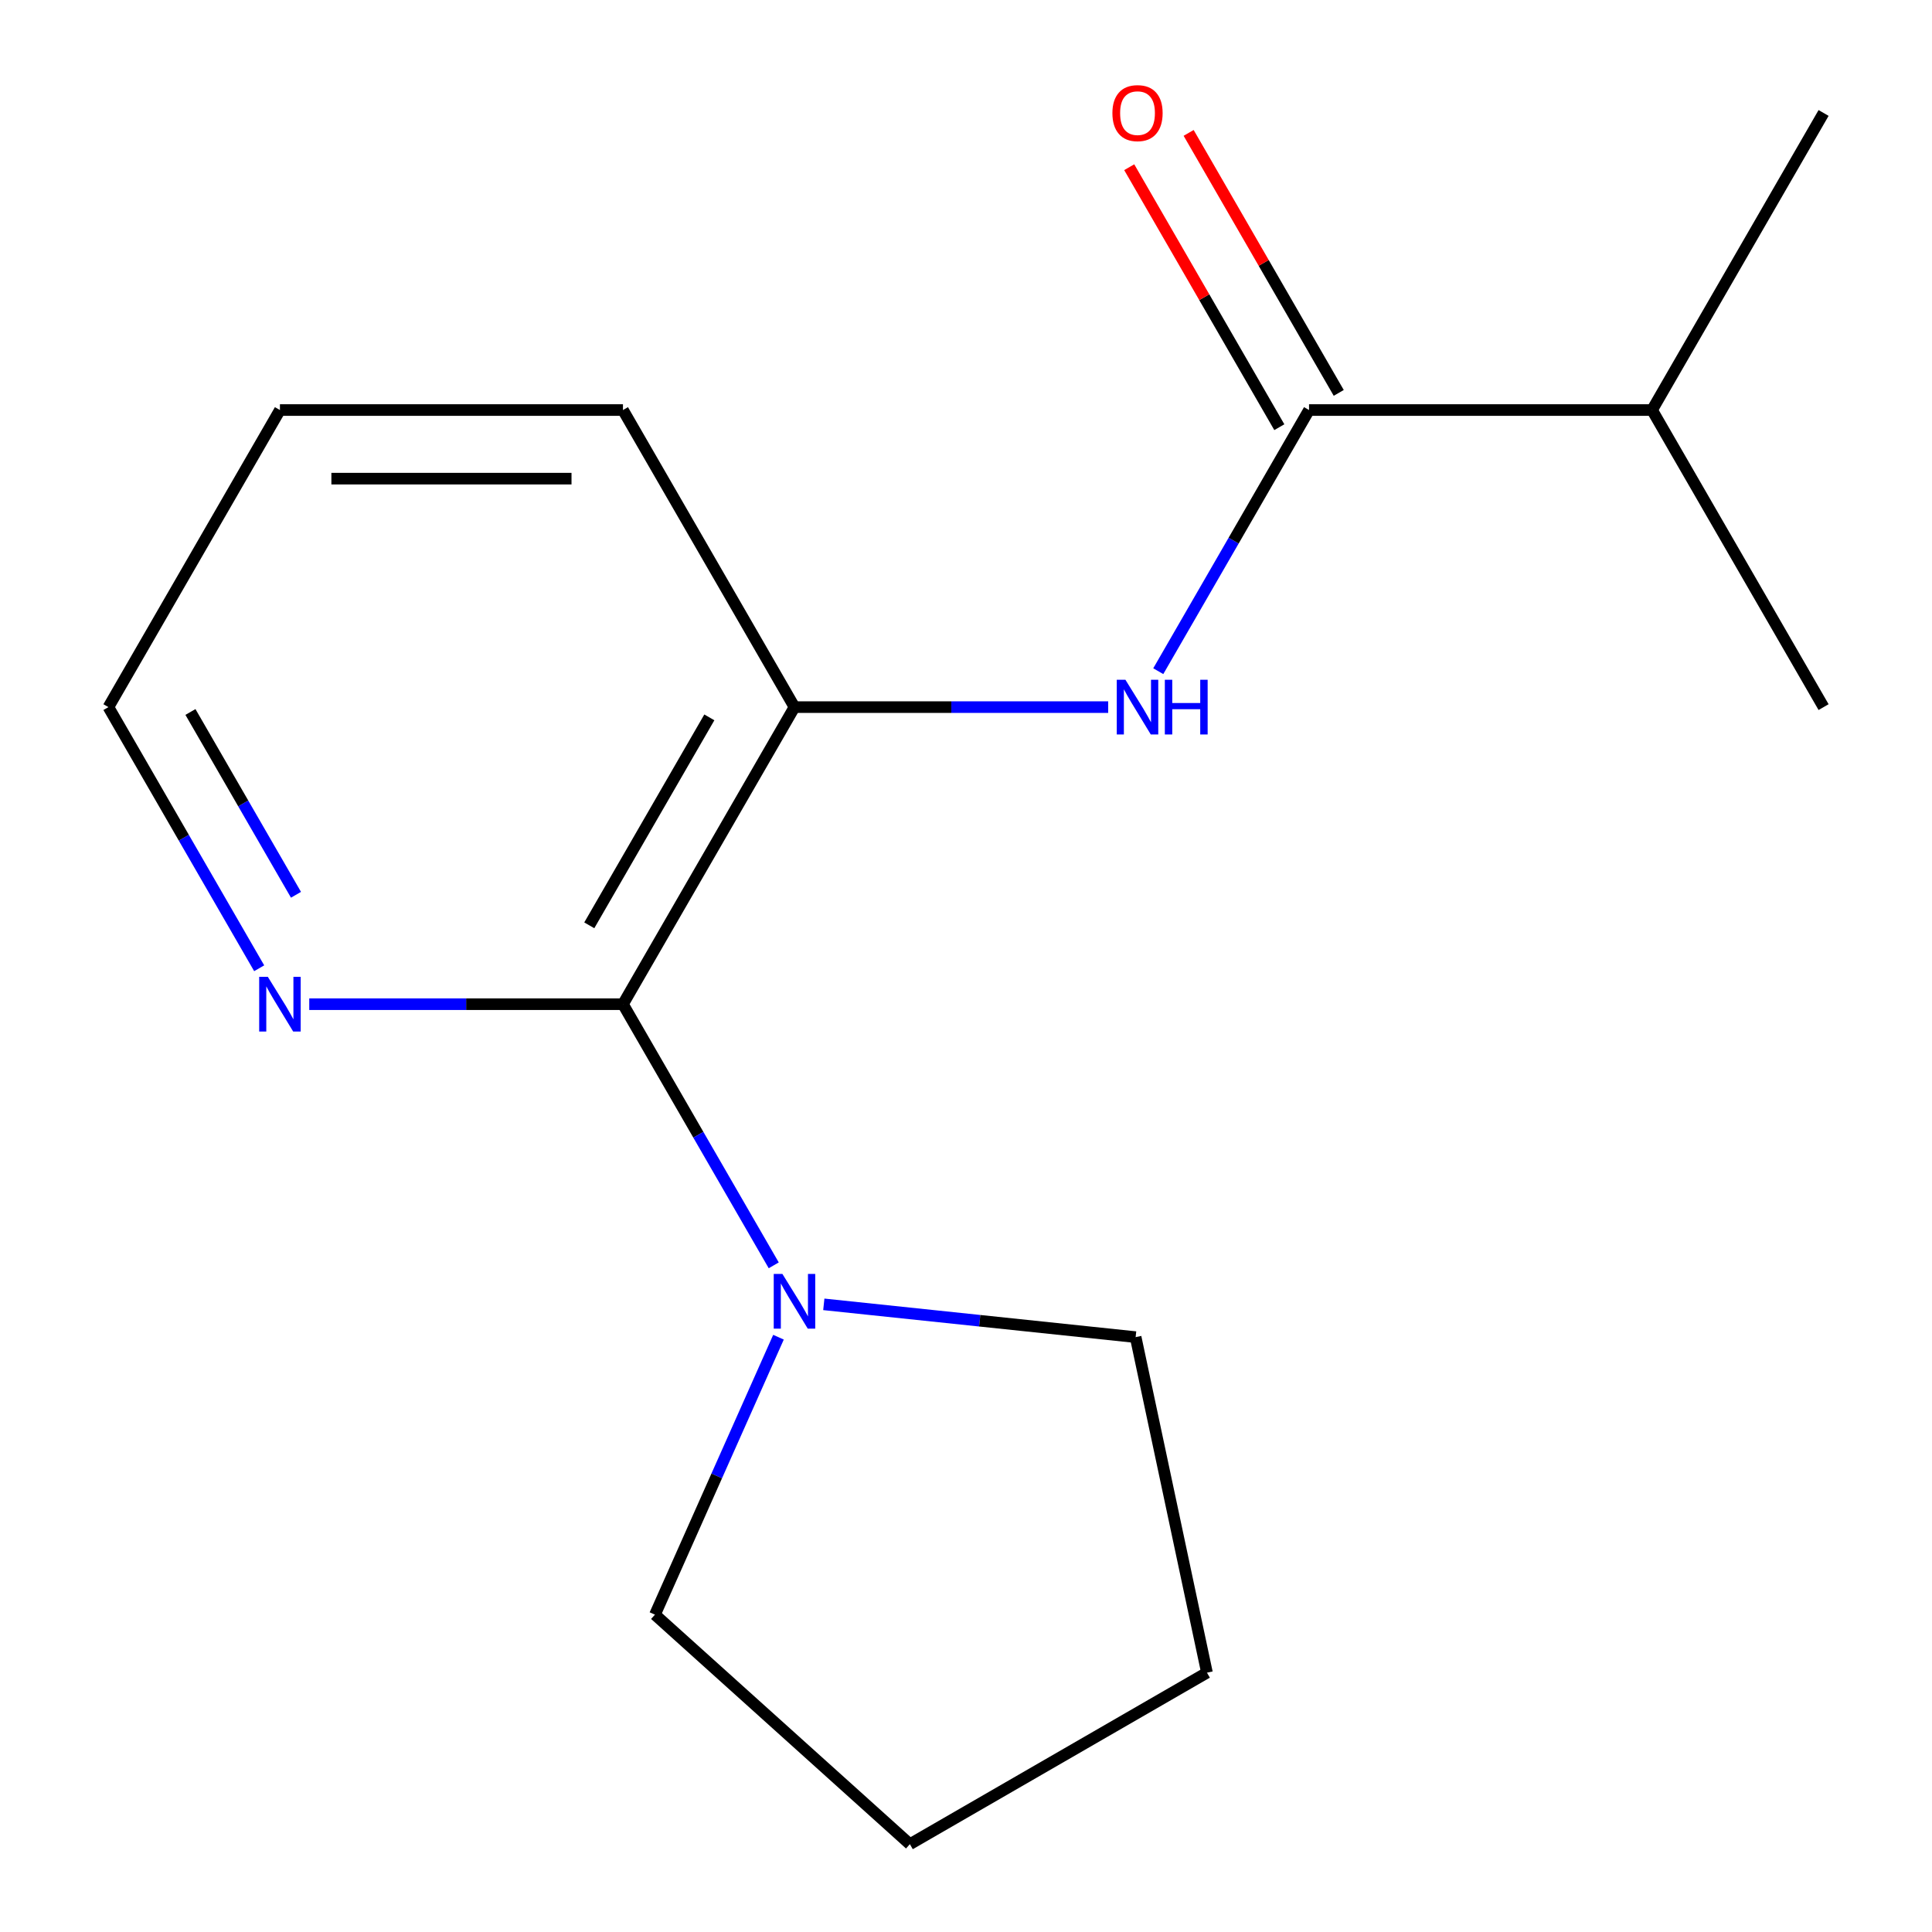 <?xml version='1.0' encoding='iso-8859-1'?>
<svg version='1.1' baseProfile='full'
              xmlns='http://www.w3.org/2000/svg'
                      xmlns:rdkit='http://www.rdkit.org/xml'
                      xmlns:xlink='http://www.w3.org/1999/xlink'
                  xml:space='preserve'
width='1000px' height='1000px' viewBox='0 0 1000 1000'>
<!-- END OF HEADER -->
<rect style='opacity:1.0;fill:#FFFFFF;stroke:none' width='1000' height='1000' x='0' y='0'> </rect>
<path class='bond-2' d='M 322.446,519.769 L 361.466,587.353' style='fill:none;fill-rule:evenodd;stroke:#000000;stroke-width:6px;stroke-linecap:butt;stroke-linejoin:miter;stroke-opacity:1' />
<path class='bond-2' d='M 361.466,587.353 L 400.485,654.936' style='fill:none;fill-rule:evenodd;stroke:#0000FF;stroke-width:6px;stroke-linecap:butt;stroke-linejoin:miter;stroke-opacity:1' />
<path class='bond-3' d='M 322.446,519.769 L 411.223,366.003' style='fill:none;fill-rule:evenodd;stroke:#000000;stroke-width:6px;stroke-linecap:butt;stroke-linejoin:miter;stroke-opacity:1' />
<path class='bond-3' d='M 305.009,478.948 L 367.153,371.312' style='fill:none;fill-rule:evenodd;stroke:#000000;stroke-width:6px;stroke-linecap:butt;stroke-linejoin:miter;stroke-opacity:1' />
<path class='bond-4' d='M 322.446,519.769 L 241.258,519.769' style='fill:none;fill-rule:evenodd;stroke:#000000;stroke-width:6px;stroke-linecap:butt;stroke-linejoin:miter;stroke-opacity:1' />
<path class='bond-4' d='M 241.258,519.769 L 160.071,519.769' style='fill:none;fill-rule:evenodd;stroke:#0000FF;stroke-width:6px;stroke-linecap:butt;stroke-linejoin:miter;stroke-opacity:1' />
<path class='bond-0' d='M 573.598,366.003 L 492.411,366.003' style='fill:none;fill-rule:evenodd;stroke:#0000FF;stroke-width:6px;stroke-linecap:butt;stroke-linejoin:miter;stroke-opacity:1' />
<path class='bond-0' d='M 492.411,366.003 L 411.223,366.003' style='fill:none;fill-rule:evenodd;stroke:#000000;stroke-width:6px;stroke-linecap:butt;stroke-linejoin:miter;stroke-opacity:1' />
<path class='bond-1' d='M 599.515,347.404 L 638.534,279.82' style='fill:none;fill-rule:evenodd;stroke:#0000FF;stroke-width:6px;stroke-linecap:butt;stroke-linejoin:miter;stroke-opacity:1' />
<path class='bond-1' d='M 638.534,279.82 L 677.554,212.236' style='fill:none;fill-rule:evenodd;stroke:#000000;stroke-width:6px;stroke-linecap:butt;stroke-linejoin:miter;stroke-opacity:1' />
<path class='bond-5' d='M 692.931,203.359 L 654.084,136.075' style='fill:none;fill-rule:evenodd;stroke:#000000;stroke-width:6px;stroke-linecap:butt;stroke-linejoin:miter;stroke-opacity:1' />
<path class='bond-5' d='M 654.084,136.075 L 615.238,68.791' style='fill:none;fill-rule:evenodd;stroke:#FF0000;stroke-width:6px;stroke-linecap:butt;stroke-linejoin:miter;stroke-opacity:1' />
<path class='bond-5' d='M 662.177,221.114 L 623.331,153.83' style='fill:none;fill-rule:evenodd;stroke:#000000;stroke-width:6px;stroke-linecap:butt;stroke-linejoin:miter;stroke-opacity:1' />
<path class='bond-5' d='M 623.331,153.83 L 584.485,86.547' style='fill:none;fill-rule:evenodd;stroke:#FF0000;stroke-width:6px;stroke-linecap:butt;stroke-linejoin:miter;stroke-opacity:1' />
<path class='bond-6' d='M 677.554,212.236 L 855.108,212.236' style='fill:none;fill-rule:evenodd;stroke:#000000;stroke-width:6px;stroke-linecap:butt;stroke-linejoin:miter;stroke-opacity:1' />
<path class='bond-7' d='M 426.402,675.13 L 507.103,683.612' style='fill:none;fill-rule:evenodd;stroke:#0000FF;stroke-width:6px;stroke-linecap:butt;stroke-linejoin:miter;stroke-opacity:1' />
<path class='bond-7' d='M 507.103,683.612 L 587.804,692.094' style='fill:none;fill-rule:evenodd;stroke:#000000;stroke-width:6px;stroke-linecap:butt;stroke-linejoin:miter;stroke-opacity:1' />
<path class='bond-8' d='M 402.942,692.134 L 370.974,763.936' style='fill:none;fill-rule:evenodd;stroke:#0000FF;stroke-width:6px;stroke-linecap:butt;stroke-linejoin:miter;stroke-opacity:1' />
<path class='bond-8' d='M 370.974,763.936 L 339.005,835.739' style='fill:none;fill-rule:evenodd;stroke:#000000;stroke-width:6px;stroke-linecap:butt;stroke-linejoin:miter;stroke-opacity:1' />
<path class='bond-9' d='M 411.223,366.003 L 322.446,212.236' style='fill:none;fill-rule:evenodd;stroke:#000000;stroke-width:6px;stroke-linecap:butt;stroke-linejoin:miter;stroke-opacity:1' />
<path class='bond-10' d='M 134.154,501.17 L 95.135,433.586' style='fill:none;fill-rule:evenodd;stroke:#0000FF;stroke-width:6px;stroke-linecap:butt;stroke-linejoin:miter;stroke-opacity:1' />
<path class='bond-10' d='M 95.135,433.586 L 56.115,366.003' style='fill:none;fill-rule:evenodd;stroke:#000000;stroke-width:6px;stroke-linecap:butt;stroke-linejoin:miter;stroke-opacity:1' />
<path class='bond-10' d='M 153.201,463.139 L 125.888,415.831' style='fill:none;fill-rule:evenodd;stroke:#0000FF;stroke-width:6px;stroke-linecap:butt;stroke-linejoin:miter;stroke-opacity:1' />
<path class='bond-10' d='M 125.888,415.831 L 98.574,368.522' style='fill:none;fill-rule:evenodd;stroke:#000000;stroke-width:6px;stroke-linecap:butt;stroke-linejoin:miter;stroke-opacity:1' />
<path class='bond-11' d='M 855.108,212.236 L 943.885,58.47' style='fill:none;fill-rule:evenodd;stroke:#000000;stroke-width:6px;stroke-linecap:butt;stroke-linejoin:miter;stroke-opacity:1' />
<path class='bond-12' d='M 855.108,212.236 L 943.885,366.003' style='fill:none;fill-rule:evenodd;stroke:#000000;stroke-width:6px;stroke-linecap:butt;stroke-linejoin:miter;stroke-opacity:1' />
<path class='bond-15' d='M 587.804,692.094 L 624.72,865.768' style='fill:none;fill-rule:evenodd;stroke:#000000;stroke-width:6px;stroke-linecap:butt;stroke-linejoin:miter;stroke-opacity:1' />
<path class='bond-14' d='M 339.005,835.739 L 470.954,954.545' style='fill:none;fill-rule:evenodd;stroke:#000000;stroke-width:6px;stroke-linecap:butt;stroke-linejoin:miter;stroke-opacity:1' />
<path class='bond-16' d='M 322.446,212.236 L 144.892,212.236' style='fill:none;fill-rule:evenodd;stroke:#000000;stroke-width:6px;stroke-linecap:butt;stroke-linejoin:miter;stroke-opacity:1' />
<path class='bond-16' d='M 295.813,247.747 L 171.525,247.747' style='fill:none;fill-rule:evenodd;stroke:#000000;stroke-width:6px;stroke-linecap:butt;stroke-linejoin:miter;stroke-opacity:1' />
<path class='bond-13' d='M 56.115,366.003 L 144.892,212.236' style='fill:none;fill-rule:evenodd;stroke:#000000;stroke-width:6px;stroke-linecap:butt;stroke-linejoin:miter;stroke-opacity:1' />
<path class='bond-17' d='M 470.954,954.545 L 624.72,865.768' style='fill:none;fill-rule:evenodd;stroke:#000000;stroke-width:6px;stroke-linecap:butt;stroke-linejoin:miter;stroke-opacity:1' />
<path  class='atom-1' d='M 582.517 351.843
L 591.797 366.843
Q 592.717 368.323, 594.197 371.003
Q 595.677 373.683, 595.757 373.843
L 595.757 351.843
L 599.517 351.843
L 599.517 380.163
L 595.637 380.163
L 585.677 363.763
Q 584.517 361.843, 583.277 359.643
Q 582.077 357.443, 581.717 356.763
L 581.717 380.163
L 578.037 380.163
L 578.037 351.843
L 582.517 351.843
' fill='#0000FF'/>
<path  class='atom-1' d='M 602.917 351.843
L 606.757 351.843
L 606.757 363.883
L 621.237 363.883
L 621.237 351.843
L 625.077 351.843
L 625.077 380.163
L 621.237 380.163
L 621.237 367.083
L 606.757 367.083
L 606.757 380.163
L 602.917 380.163
L 602.917 351.843
' fill='#0000FF'/>
<path  class='atom-3' d='M 404.963 659.375
L 414.243 674.375
Q 415.163 675.855, 416.643 678.535
Q 418.123 681.215, 418.203 681.375
L 418.203 659.375
L 421.963 659.375
L 421.963 687.695
L 418.083 687.695
L 408.123 671.295
Q 406.963 669.375, 405.723 667.175
Q 404.523 664.975, 404.163 664.295
L 404.163 687.695
L 400.483 687.695
L 400.483 659.375
L 404.963 659.375
' fill='#0000FF'/>
<path  class='atom-5' d='M 138.632 505.609
L 147.912 520.609
Q 148.832 522.089, 150.312 524.769
Q 151.792 527.449, 151.872 527.609
L 151.872 505.609
L 155.632 505.609
L 155.632 533.929
L 151.752 533.929
L 141.792 517.529
Q 140.632 515.609, 139.392 513.409
Q 138.192 511.209, 137.832 510.529
L 137.832 533.929
L 134.152 533.929
L 134.152 505.609
L 138.632 505.609
' fill='#0000FF'/>
<path  class='atom-6' d='M 575.777 58.55
Q 575.777 51.75, 579.137 47.95
Q 582.497 44.15, 588.777 44.15
Q 595.057 44.15, 598.417 47.95
Q 601.777 51.75, 601.777 58.55
Q 601.777 65.43, 598.377 69.35
Q 594.977 73.23, 588.777 73.23
Q 582.537 73.23, 579.137 69.35
Q 575.777 65.47, 575.777 58.55
M 588.777 70.03
Q 593.097 70.03, 595.417 67.15
Q 597.777 64.23, 597.777 58.55
Q 597.777 52.99, 595.417 50.19
Q 593.097 47.35, 588.777 47.35
Q 584.457 47.35, 582.097 50.15
Q 579.777 52.95, 579.777 58.55
Q 579.777 64.27, 582.097 67.15
Q 584.457 70.03, 588.777 70.03
' fill='#FF0000'/>
</svg>
